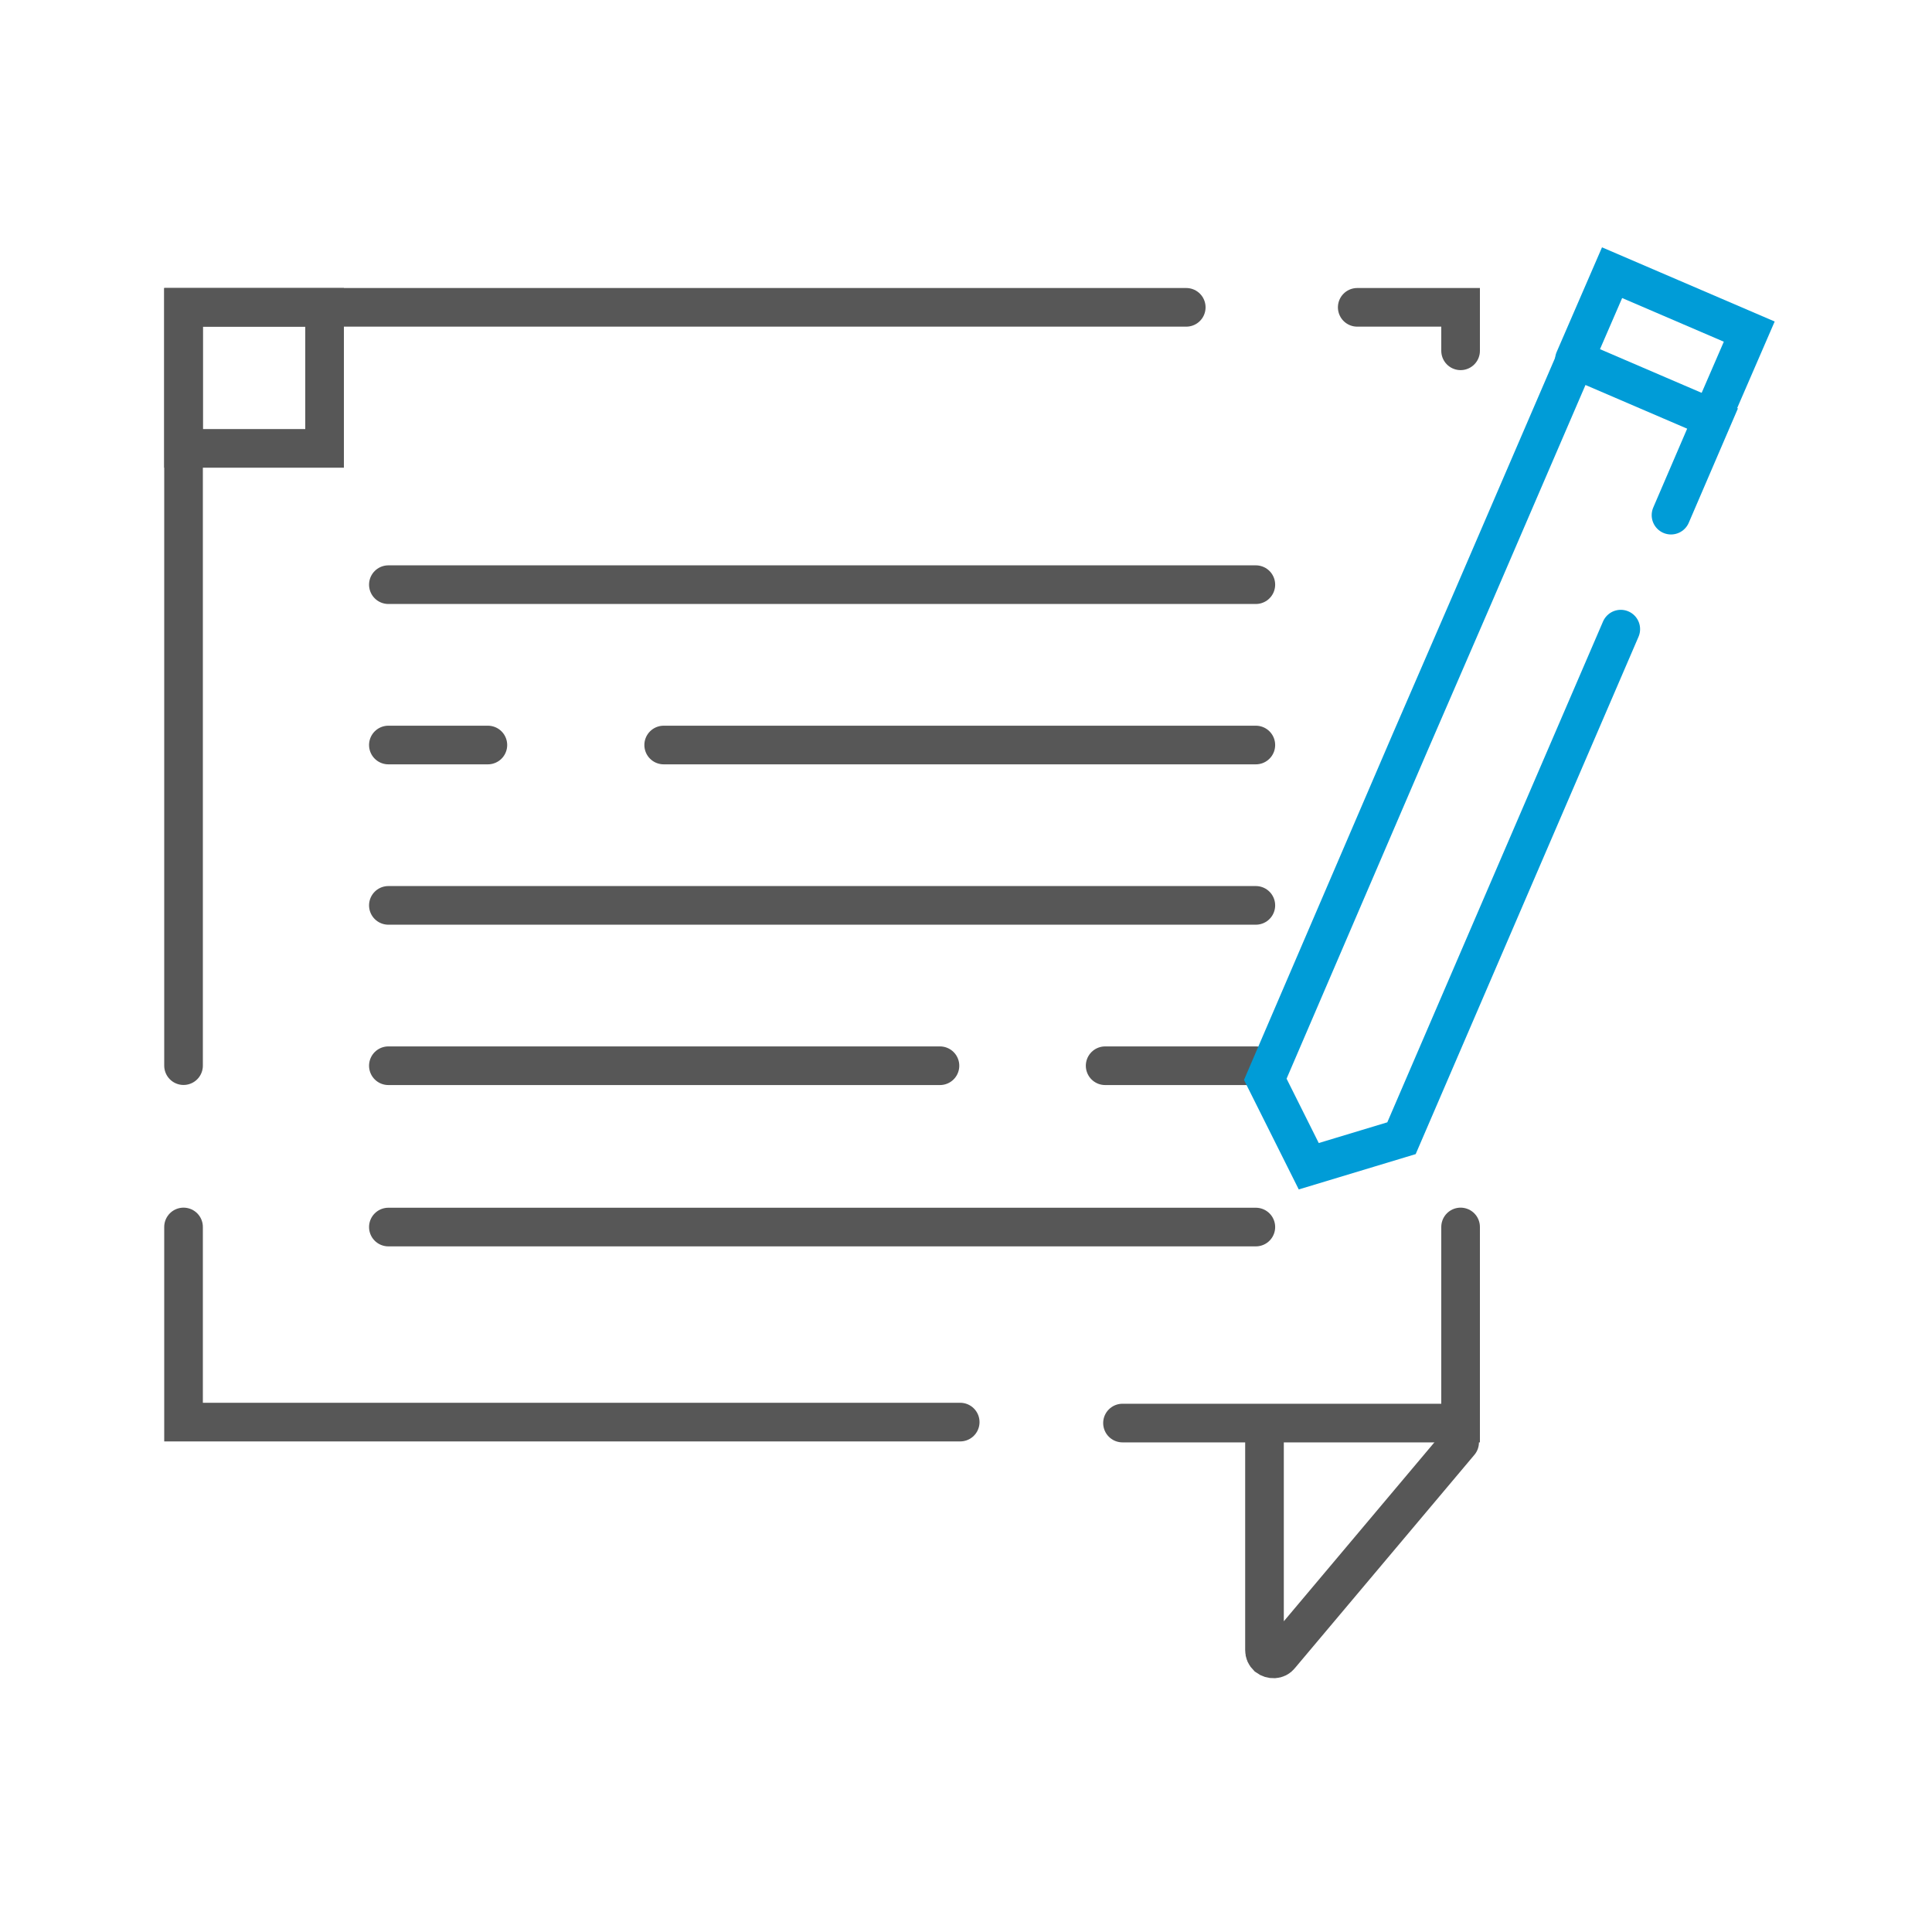 <?xml version="1.0" encoding="utf-8"?>
<!-- Generator: Adobe Illustrator 24.0.1, SVG Export Plug-In . SVG Version: 6.00 Build 0)  -->
<svg version="1.1" id="Layer_1" xmlns="http://www.w3.org/2000/svg" xmlns:xlink="http://www.w3.org/1999/xlink" x="0px" y="0px"
	 viewBox="0 0 200 200" style="enable-background:new 0 0 200 200;" xml:space="preserve">
<style type="text/css">
	.st0{fill:none;stroke:#009CD7;stroke-width:4;stroke-linecap:round;stroke-linejoin:round;}
	.st1{fill:none;stroke:#009CD7;stroke-width:4;stroke-linecap:round;stroke-miterlimit:10;}
	.st2{fill:none;stroke:#575757;stroke-width:4;stroke-linecap:round;stroke-miterlimit:10;}
	.st3{fill:none;stroke:#575757;stroke-width:4;stroke-linecap:round;stroke-miterlimit:10.005;}
	.st4{fill:none;stroke:#575757;stroke-width:4;}
	.st5{fill:none;stroke:#575757;stroke-width:4;stroke-linecap:round;stroke-linejoin:round;}
	.st6{fill:none;stroke:#575757;stroke-width:4;stroke-miterlimit:10;}
	.st7{fill:none;}
	.st8{clip-path:url(#SVGID_2_);}
	.st9{fill:none;stroke:#F57E25;stroke-width:4;stroke-linecap:round;}
	.st10{fill:#575757;}
	.st11{fill:none;stroke:#575757;stroke-width:4;stroke-linecap:round;}
	.st12{fill:none;stroke:#F57E25;stroke-width:4;stroke-linecap:round;stroke-linejoin:round;}
	.st13{fill:none;stroke:#F57E25;stroke-width:4;stroke-linecap:round;stroke-miterlimit:10;}
	.st14{fill:none;stroke:#009CD7;stroke-width:4;stroke-linecap:round;stroke-miterlimit:10;}
	.st15{clip-path:url(#SVGID_4_);}
	.st16{fill:none;stroke:#009CD7;stroke-width:4;stroke-linecap:round;}
	.st17{fill:none;stroke:#009CD7;stroke-width:4;stroke-linecap:round;stroke-linejoin:round;}
	.st18{fill:none;stroke:#029BD6;stroke-width:4;stroke-linecap:round;stroke-miterlimit:10;}
	.st19{fill:none;stroke:#9A999A;stroke-width:4;stroke-linecap:round;}
	.st20{fill:none;stroke:#0066B3;stroke-width:4;stroke-linecap:round;}
	.st21{fill:none;stroke:#9A999A;stroke-width:4;stroke-linecap:round;stroke-miterlimit:10;}
	.st22{fill:none;stroke:#707070;stroke-width:4;stroke-linecap:round;stroke-miterlimit:10;}
	.st23{fill:none;stroke:#0066B3;stroke-width:4;stroke-linecap:round;stroke-miterlimit:10;}
	.st24{fill:none;stroke:#9A999A;stroke-width:4;stroke-linecap:round;stroke-linejoin:round;}
	.st25{fill:none;stroke:#0066B3;stroke-width:4;stroke-linecap:round;stroke-linejoin:round;}
	.st26{fill:#0066B3;}
	.st27{fill:#9A999A;}
</style>
<g id="Group_2351_4_" transform="translate(2 2.628)">
	<g id="Group_728_1_" transform="translate(20.204 30.696)">
		<line id="Line_23_1_" class="st2" x1="18" y1="27.2" x2="107.8" y2="27.2"/>
		<line id="Line_24_1_" class="st2" x1="46.5" y1="43.8" x2="107.8" y2="43.8"/>
		<line id="Line_25_1_" class="st2" x1="18" y1="43.8" x2="28.3" y2="43.8"/>
		<line id="Line_26_1_" class="st2" x1="18" y1="60.4" x2="107.8" y2="60.4"/>
		<line id="Line_27_1_" class="st2" x1="92.2" y1="77" x2="107.8" y2="77"/>
		<line id="Line_28_1_" class="st2" x1="18" y1="77" x2="75.1" y2="77"/>
		<line id="Line_29_1_" class="st2" x1="18" y1="93.7" x2="107.8" y2="93.7"/>
	</g>
	<g id="Group_729_1_" transform="translate(106.582 0)">
		<path id="Path_307_1_" class="st14" d="M59.2,62.5l-22.7,52.7l-9.6,2.9l-4.5-9l15-34.9l6.5-15l10.6-24.6l14.2,6.1l-4.3,10"/>
		<path id="Path_308_1_" class="st14" d="M54.4,34.6l3.9-9l14.2,6.1l-3.9,9"/>
	</g>
	<g id="Group_731_1_" transform="translate(0 3.387)">
		<g id="Group_730_1_">
			<path id="Path_309_1_" class="st2" d="M17,104.3V25.8h103.8"/>
			<path id="Path_310_1_" class="st2" d="M97.4,141.2H17V121"/>
			<path id="Path_311_1_" class="st2" d="M149.2,121v20.3h-35"/>
			<path id="Path_314_1_" class="st2" d="M138.5,25.8h10.7v4.5"/>
			<path id="Path_315_1_" class="st2" d="M149.1,143.3l-18.6,22.1c-0.3,0.4-0.9,0.4-1.3,0.1c-0.2-0.2-0.3-0.4-0.3-0.7V143"/>
		</g>
		<rect id="Rectangle_246_1_" x="17" y="25.8" class="st2" width="14.6" height="14.6"/>
	</g>
</g>
<rect x="0" y="0" class="st7" width="200" height="200"/>
</svg>
